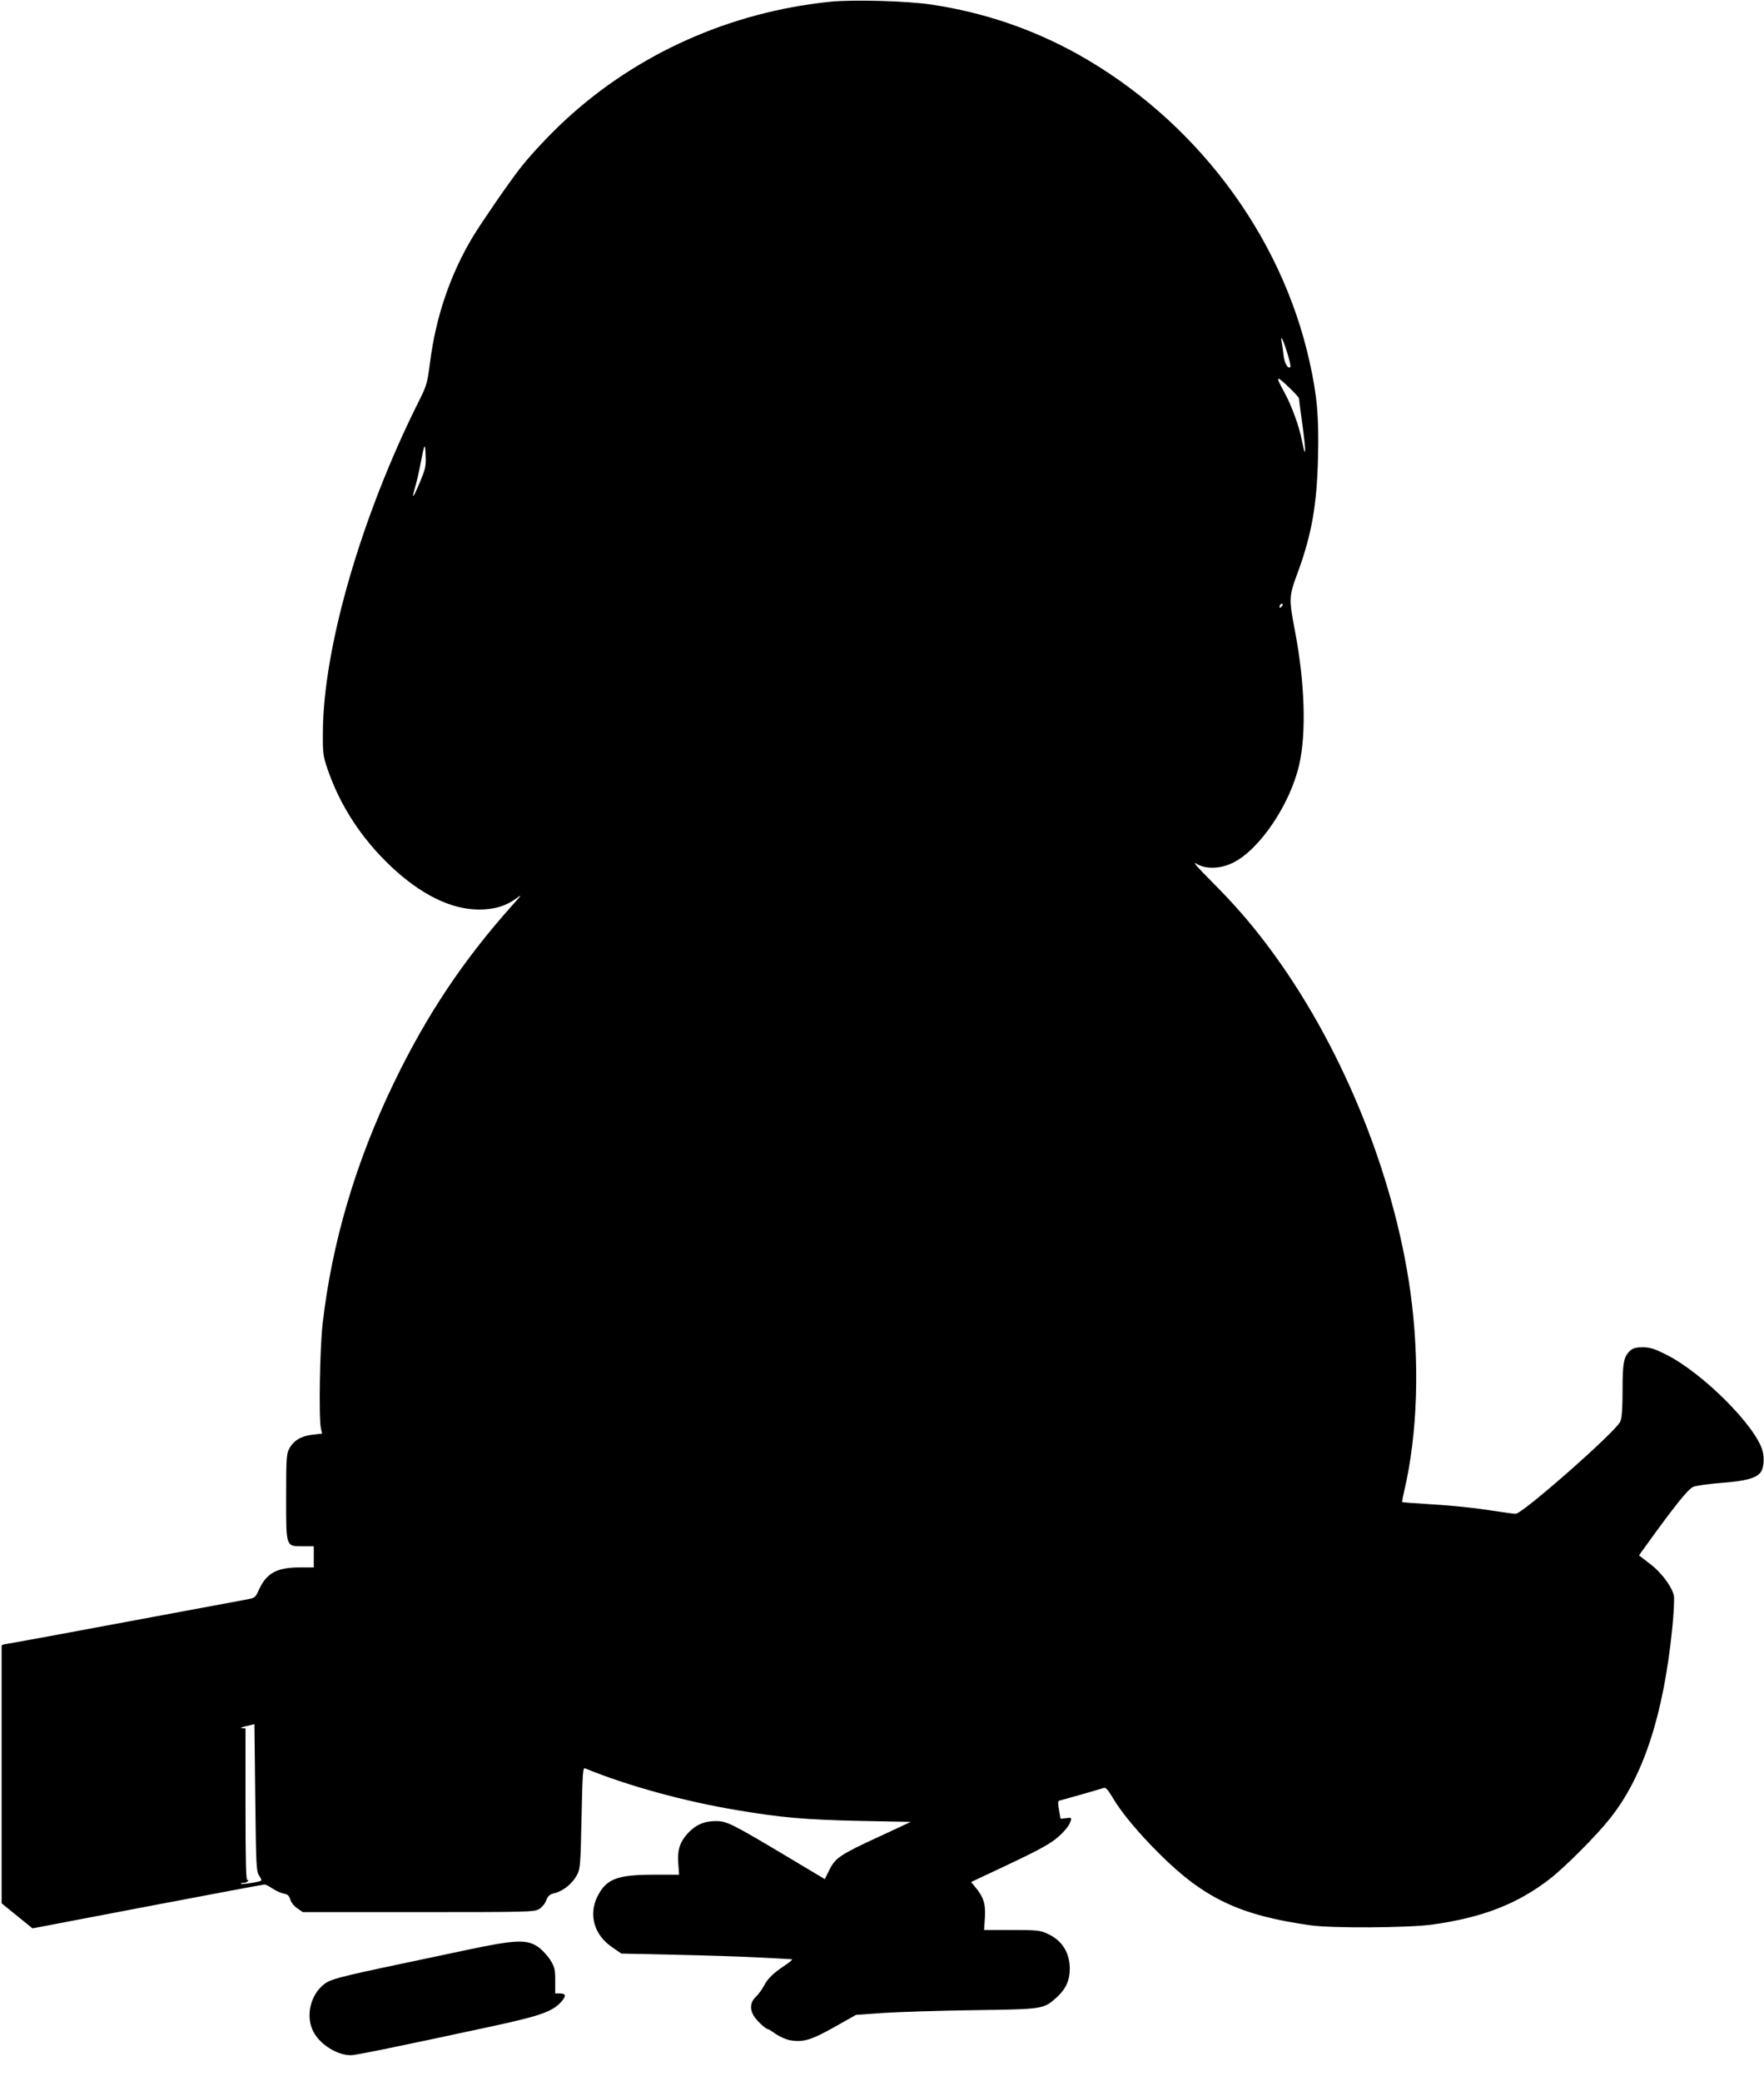 <?xml version="1.0" standalone="no"?>
<!DOCTYPE svg PUBLIC "-//W3C//DTD SVG 20010904//EN"
 "http://www.w3.org/TR/2001/REC-SVG-20010904/DTD/svg10.dtd">
<svg version="1.0" xmlns="http://www.w3.org/2000/svg"
 width="1085pt" height="1280pt" viewBox="0 0 1085 1280"
 preserveAspectRatio="xMidYMid meet">
<g transform="translate(0,1280) scale(0.1,-0.1)"
fill="#000000" stroke="none">
<path d="M5105 12789 c-615 -63 -1187 -319 -1630 -729 -100 -93 -216 -217
-279 -299 -73 -94 -234 -329 -287 -416 -139 -231 -229 -495 -264 -775 -17
-128 -20 -141 -70 -240 -351 -701 -586 -1510 -589 -2030 -1 -138 1 -149 31
-237 77 -221 207 -420 385 -589 185 -175 370 -267 543 -268 93 0 163 20 227
66 41 30 40 28 -22 -41 -299 -334 -526 -674 -725 -1086 -237 -490 -384 -988
-441 -1490 -17 -153 -24 -578 -10 -641 l7 -31 -60 -7 c-69 -8 -116 -36 -142
-86 -17 -31 -19 -61 -19 -297 0 -312 -3 -303 105 -303 l65 0 0 -65 0 -65 -92
0 c-138 -1 -201 -37 -247 -141 -20 -45 -23 -47 -78 -57 -74 -14 -845 -157
-1193 -222 -146 -27 -275 -50 -288 -52 -12 -2 -23 -6 -22 -10 0 -5 0 -363 0
-796 l0 -788 95 -77 95 -77 707 135 c390 74 713 135 720 135 7 0 29 -11 49
-25 20 -13 50 -27 68 -31 25 -4 34 -12 42 -37 5 -18 23 -41 43 -54 l34 -23
711 0 c684 0 712 1 743 19 17 11 37 35 43 54 11 28 20 36 56 45 52 14 108 61
135 114 18 35 20 67 26 349 6 278 8 309 22 303 261 -107 609 -203 941 -258
266 -45 422 -58 749 -65 l313 -6 -191 -89 c-245 -113 -272 -132 -309 -205
l-29 -58 -234 140 c-342 204 -369 217 -437 217 -72 0 -126 -25 -173 -77 -48
-54 -63 -100 -57 -184 l5 -69 -157 0 c-224 0 -291 -26 -345 -133 -56 -112 -21
-237 89 -312 l58 -40 326 -7 c180 -4 413 -11 517 -17 105 -5 197 -10 205 -11
8 0 -10 -16 -40 -36 -75 -50 -108 -82 -132 -129 -12 -22 -34 -52 -49 -66 -37
-34 -39 -82 -6 -127 23 -31 69 -72 81 -72 3 0 25 -13 48 -30 24 -16 63 -34 88
-38 79 -14 130 1 272 81 l133 75 170 12 c94 6 343 14 555 17 431 6 428 6 510
79 55 50 80 104 80 175 0 99 -47 175 -135 215 -46 22 -63 24 -221 24 l-171 0
5 78 c5 84 -9 126 -61 188 l-24 29 221 104 c207 98 272 134 321 179 37 34 63
67 70 91 7 22 5 23 -27 19 l-35 -4 -9 54 c-7 38 -7 55 0 57 6 2 67 19 136 38
69 20 132 38 140 41 11 4 26 -13 52 -57 55 -94 159 -219 293 -352 273 -271
492 -375 925 -436 132 -19 598 -16 747 4 312 43 529 128 728 283 91 71 285
265 367 369 206 258 330 637 384 1173 9 89 13 178 10 197 -11 55 -78 146 -150
199 l-65 50 36 50 c182 253 266 358 297 371 18 8 97 19 176 25 145 11 209 28
238 63 20 24 26 86 13 134 -41 151 -364 475 -587 589 -75 38 -102 47 -147 48
-42 0 -61 -5 -78 -19 -42 -38 -49 -74 -49 -245 0 -113 -4 -170 -14 -193 -24
-59 -601 -567 -643 -567 -13 0 -65 7 -116 15 -135 21 -263 35 -431 45 -81 5
-150 10 -151 12 -2 2 3 30 11 63 84 356 98 801 39 1230 -103 738 -433 1538
-879 2130 -106 141 -207 257 -344 394 -84 84 -120 125 -95 110 57 -36 148 -34
227 5 163 80 351 358 407 602 45 196 35 507 -27 829 -36 189 -36 209 15 345
89 241 121 422 128 720 6 248 -6 379 -53 589 -175 784 -708 1488 -1429 1890
-277 153 -570 253 -890 302 -150 23 -487 33 -630 18z m2811 -2154 c15 -47 24
-88 21 -92 -15 -14 -36 22 -42 70 -3 29 -8 64 -11 80 -11 55 6 25 32 -58z m18
-223 c31 -30 56 -58 56 -62 0 -5 6 -56 14 -112 20 -139 28 -223 21 -217 -3 3
-10 32 -16 64 -16 88 -63 217 -108 300 -59 107 -54 111 33 27z m-5353 -582
c-42 -99 -51 -107 -27 -24 8 27 22 87 31 134 26 136 30 143 33 60 3 -69 -1
-83 -37 -170z m5301 -762 c-7 -7 -12 -8 -12 -2 0 14 12 26 19 19 2 -3 -1 -11
-7 -17z m-6289 -7802 c10 -15 17 -30 14 -32 -7 -8 -119 -25 -125 -20 -3 3 4 6
16 6 11 0 24 5 28 12 4 7 3 8 -4 4 -9 -5 -12 110 -12 463 l0 471 -22 1 c-13 1
0 7 27 13 l50 12 5 -451 c5 -415 6 -453 23 -479z"/>
<path d="M2860 805 c-140 -30 -298 -63 -350 -74 -464 -98 -486 -104 -533 -149
-73 -69 -95 -192 -49 -278 41 -79 146 -144 230 -144 32 0 280 51 879 180 291
63 366 90 419 153 28 33 24 47 -14 47 l-27 0 0 78 c0 70 -3 84 -30 127 -17 27
-50 63 -74 80 -69 49 -141 46 -451 -20z"/>
</g>
</svg>
